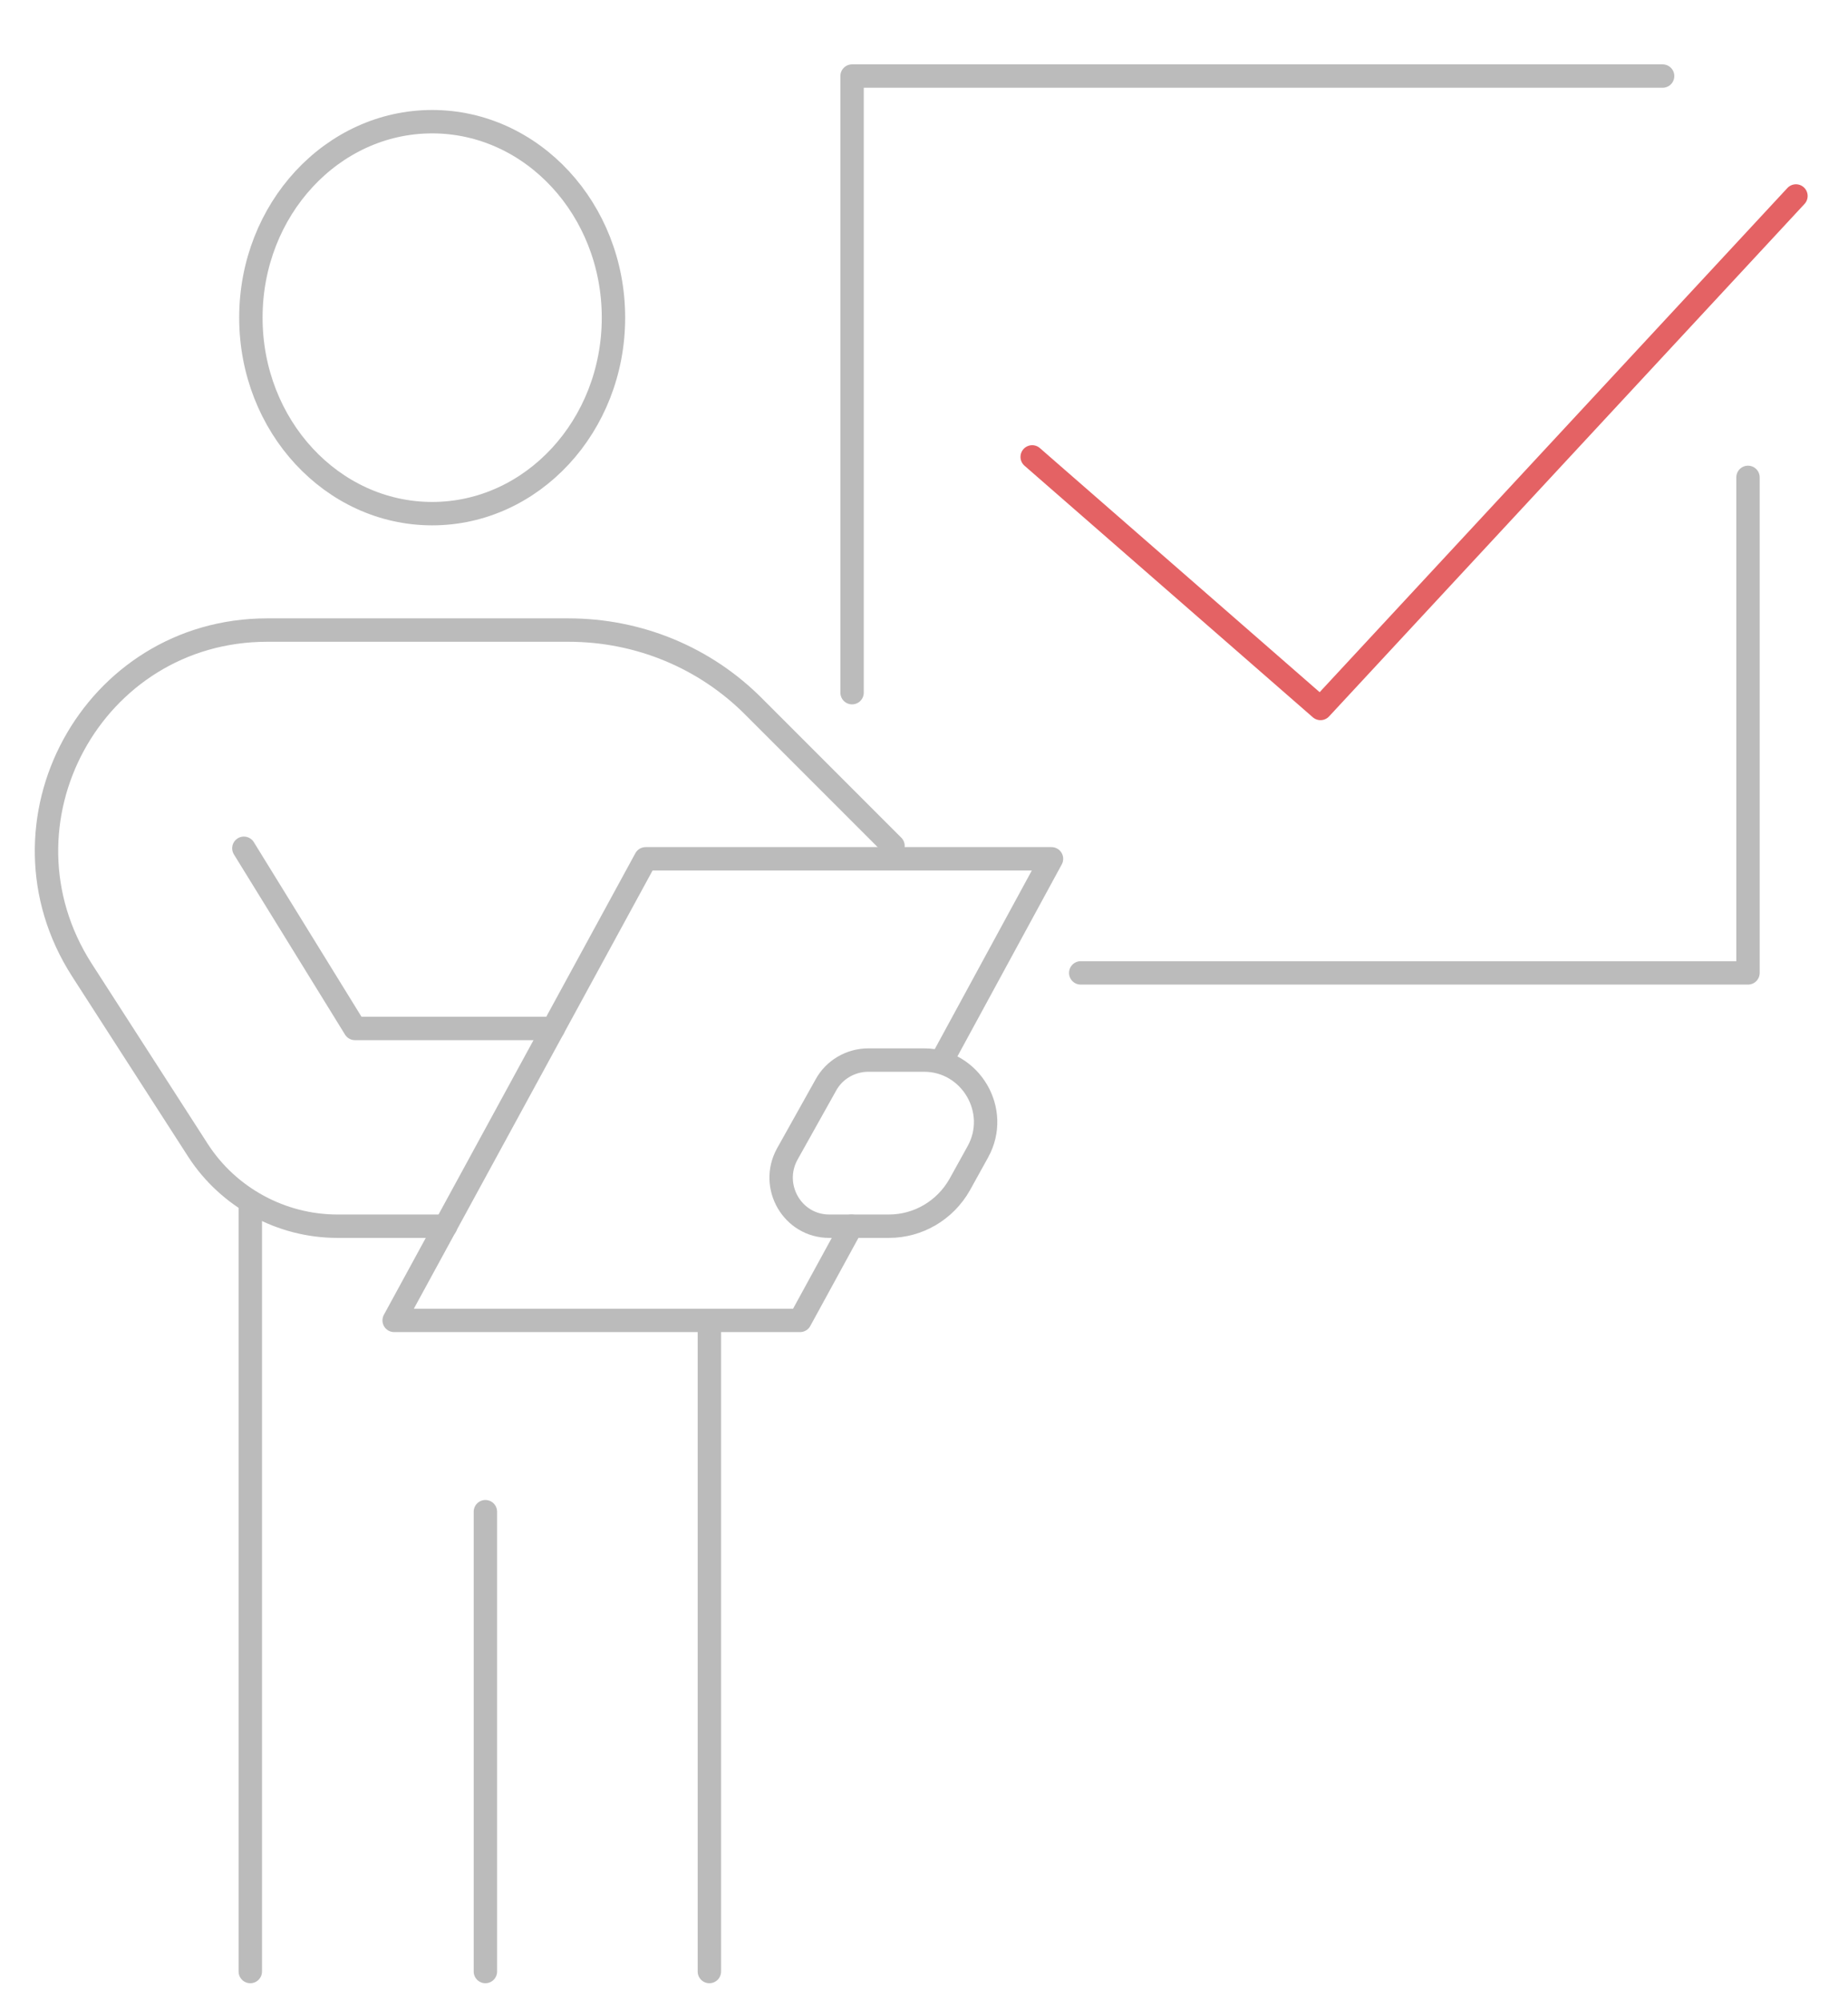 <?xml version="1.0" encoding="utf-8"?>
<!-- Generator: Adobe Illustrator 24.1.0, SVG Export Plug-In . SVG Version: 6.00 Build 0)  -->
<svg version="1.1" id="Layer_1" xmlns="http://www.w3.org/2000/svg" xmlns:xlink="http://www.w3.org/1999/xlink" x="0px" y="0px"
	 viewBox="0 0 316 342" style="enable-background:new 0 0 316 342;" xml:space="preserve">
<style type="text/css">
	.st0{fill:none;stroke:#E46264;stroke-width:4;stroke-linecap:round;stroke-linejoin:round;stroke-miterlimit:10;}
	.st1{fill:none;stroke:#BBBBBB;stroke-width:4;stroke-linecap:round;stroke-linejoin:round;stroke-miterlimit:10;}
</style>
<g>
	<g>
		<g>
			<g>
				<polyline class="st0" points="176.5,78.1 225.8,121.1 307.1,33.5 				"/>
			</g>
		</g>
		<polyline class="st1" points="184.8,166.3 298.9,166.3 298.9,81.6 		"/>
		<polyline class="st1" points="284.3,13 145.7,13 145.7,118.4 		"/>
	</g>
	<g>
		<g>
			<path class="st1" d="M42.9,54.3c0,18.5,13.9,33.5,31,33.5s31-15,31-33.5c0-18.5-13.9-33.5-31-33.5C56.8,20.8,42.9,35.8,42.9,54.3
				z"/>
		</g>
		<path class="st1" d="M76.2,209.6H57.7c-9.6,0-18.6-4.9-23.8-12.9L14,165.8c-16.1-25.1,1.8-58.1,31.7-58.1h51.5
			c12,0,23.4,4.7,31.8,13.2l23.7,23.7"/>
		<polyline class="st1" points="41.7,145 60.7,175.8 94.6,175.8 		"/>
		<path class="st1" d="M141.2,185.5l-6.6,11.8c-3,5.5,0.9,12.3,7.2,12.3H152c5,0,9.6-2.7,12.1-7.1l3.1-5.6c3.9-7-1.2-15.7-9.2-15.7
			h-9.5C145.4,181.2,142.6,182.9,141.2,185.5z"/>
		<g>
			<polyline class="st1" points="42.8,206.3 42.8,255.9 42.8,337 			"/>
			<polyline class="st1" points="121.3,227 121.3,255.9 121.3,337 			"/>
		</g>
		<line class="st1" x1="83" y1="258.4" x2="83" y2="337"/>
		<polyline class="st1" points="161.1,181.2 179.8,146.8 110.4,146.8 67.4,225.7 136.8,225.7 145.6,209.6 		"/>
	</g>
</g>
</svg>
